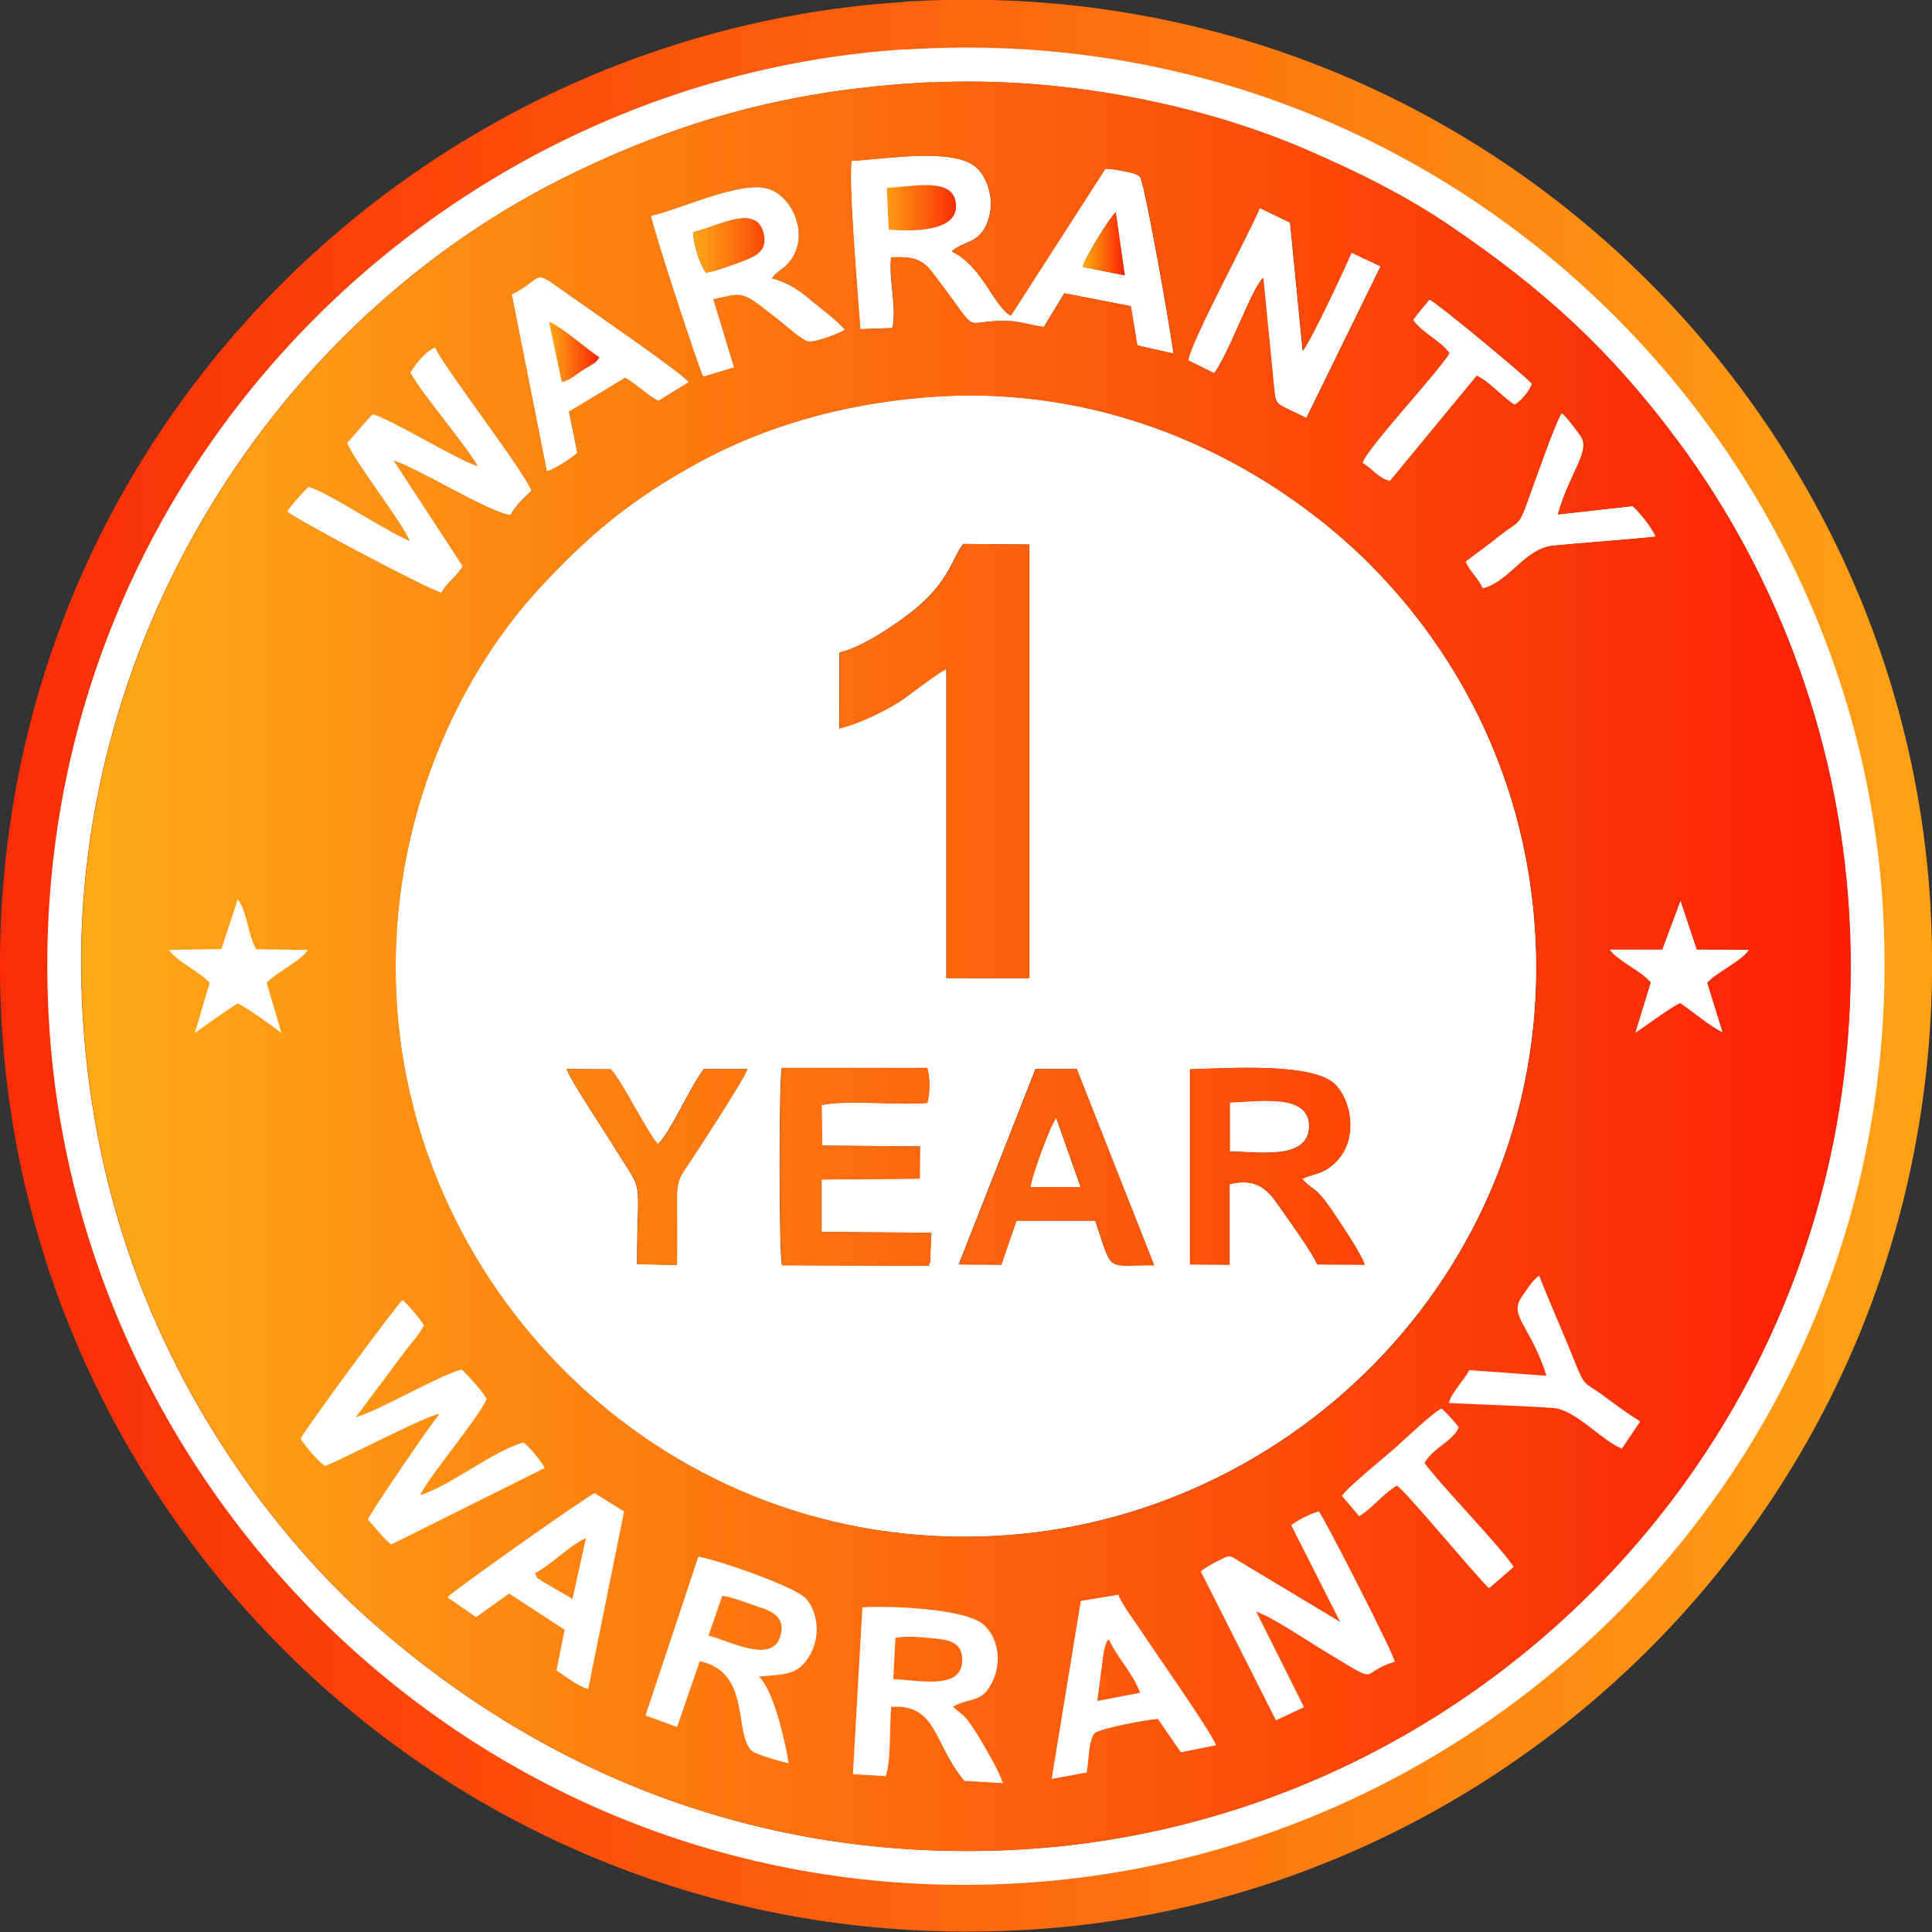 <?xml version="1.0" encoding="UTF-8"?>
<!DOCTYPE svg PUBLIC "-//W3C//DTD SVG 1.1//EN" "http://www.w3.org/Graphics/SVG/1.1/DTD/svg11.dtd">
<!-- Creator: CorelDRAW -->
<svg xmlns="http://www.w3.org/2000/svg" xml:space="preserve" width="17.847mm" height="17.847mm" version="1.1" style="shape-rendering:geometricPrecision; text-rendering:geometricPrecision; image-rendering:optimizeQuality; fill-rule:evenodd; clip-rule:evenodd"
viewBox="0 0 68.91 68.91"
 xmlns:xlink="http://www.w3.org/1999/xlink"
 xmlns:xodm="http://www.corel.com/coreldraw/odm/2003">
 <rect x="0" y="0" width="68.91" height="68.91" fill="#333333" stroke="none"/>
 <defs>
  <style type="text/css">
   <![CDATA[
    .fil1 {fill:white}
    .fil3 {fill:url(#id0)}
    .fil4 {fill:url(#id1)}
    .fil5 {fill:url(#id2)}
    .fil0 {fill:url(#id3)}
    .fil6 {fill:url(#id4)}
    .fil2 {fill:url(#id5)}
   ]]>
  </style>
  <linearGradient id="id0" gradientUnits="userSpaceOnUse" x1="31.63" y1="7.4" x2="34.09" y2="7.4">
   <stop offset="0" style="stop-opacity:1; stop-color:#FE9B14"/>
   <stop offset="1" style="stop-opacity:1; stop-color:#FB2E06"/>
  </linearGradient>
  <linearGradient id="id1" gradientUnits="userSpaceOnUse" x1="24.72" y1="8.76" x2="27.27" y2="8.76">
   <stop offset="0" style="stop-opacity:1; stop-color:#FEA816"/>
   <stop offset="1" style="stop-opacity:1; stop-color:#FC4809"/>
  </linearGradient>
  <linearGradient id="id2" gradientUnits="userSpaceOnUse" x1="19.58" y1="12.55" x2="21.38" y2="12.55">
   <stop offset="0" style="stop-opacity:1; stop-color:#FEA816"/>
   <stop offset="1" style="stop-opacity:1; stop-color:#FB2405"/>
  </linearGradient>
  <linearGradient id="id3" gradientUnits="userSpaceOnUse" x1="-0" y1="34.45" x2="68.9" y2="34.45">
   <stop offset="0" style="stop-opacity:1; stop-color:#FB2C06"/>
   <stop offset="1" style="stop-opacity:1; stop-color:#FEA215"/>
  </linearGradient>
  <linearGradient id="id4" gradientUnits="userSpaceOnUse" x1="38.62" y1="8.7" x2="40.12" y2="8.7">
   <stop offset="0" style="stop-opacity:1; stop-color:#FEAE0E"/>
   <stop offset="1" style="stop-opacity:1; stop-color:#FB2004"/>
  </linearGradient>
  <linearGradient id="id5" gradientUnits="userSpaceOnUse" x1="2.9" y1="34.45" x2="66.01" y2="34.45">
   <stop offset="0" style="stop-opacity:1; stop-color:#FEAA16"/>
   <stop offset="1" style="stop-opacity:1; stop-color:#FB1F04"/>
  </linearGradient>
 </defs>
 <g id="Layer_x0020_1">
  <g id="_2157875055552">
   <path class="fil0" d="M32.25 0.07c-18.19,1.14 -33.42,16.74 -32.18,36.61 1.14,18.28 16.86,33.34 36.61,32.15 18.26,-1.1 33.33,-16.85 32.17,-36.58 -1.07,-18.23 -16.86,-33.42 -36.59,-32.19zm6.37 9.45l1.5 0.3 -0.32 -2.25c-0.22,0.19 -1.14,1.7 -1.17,1.95zm-6.99 -2.83l0.07 1.5c0.83,0.07 2.39,0.08 2.4,-0.82 0.01,-1.11 -1.55,-0.7 -2.46,-0.67zm1.62 -3.76c-4.98,0.24 -8.81,1.34 -12.64,3.17 -10.92,5.2 -18.24,17.04 -17.68,29.59 0.3,6.69 2.46,12.49 6.13,17.51 1.13,1.54 2.46,3.05 3.72,4.21 6.12,5.62 13.91,8.92 22.95,8.59 16.95,-0.62 30.94,-14.92 30.26,-32.79 -0.25,-6.51 -2.52,-12.6 -6.13,-17.47 -2.41,-3.25 -4.79,-5.41 -8.11,-7.67 -1.57,-1.07 -3.31,-1.94 -5.19,-2.75 -3.77,-1.62 -8.68,-2.6 -13.31,-2.38zm17.16 8.49c0.26,0.41 1.04,0.78 1.29,1.18 -0.41,0.69 -2.95,3.39 -3.1,3.91 0.35,0.21 0.55,0.54 0.98,0.65l3.1 -3.76c0.48,0.24 0.9,0.76 1.35,1.04 0.24,-0.15 0.52,-0.48 0.62,-0.75 -0.2,-0.25 -3.41,-2.91 -3.66,-3.01 -0.18,0.23 -0.4,0.47 -0.59,0.74zm1.87 8.62c0.16,0.36 0.43,0.57 0.61,0.95 0.98,-0.25 1.49,-1.43 2.53,-1.53 1.22,-0.12 2.42,-0.19 3.64,-0.32 -0.12,-0.3 -0.57,-0.87 -0.82,-1.09l-2.67 0.3c0.45,-1.58 1.22,-2.29 0.78,-2.85 -0.17,-0.22 -0.46,-0.63 -0.64,-0.77 -0.22,0.29 -1.02,2.6 -1.22,3.15 -0.33,0.91 -0.3,0.68 -0.98,1.21 -0.39,0.31 -0.83,0.64 -1.24,0.94zm-9.91 -7.19l0.93 0.46c0.52,-0.66 1.34,-3.03 1.75,-3.4l0.39 3.94c0.07,0.67 0.05,0.5 1.15,1.06l2.65 -5.41 -1.04 -0.49c-0.25,0.59 -1.46,3.18 -1.74,3.5l-0.45 -4.57 -1.08 -0.52c-0.39,0.94 -2.5,4.84 -2.55,5.43zm-12 -7.11c-0.13,0.6 0.24,5.03 0.31,5.99l1.15 -0.04c0.16,-0.77 -0.14,-1.71 -0.05,-2.52 1.1,-0.06 1.24,0.23 1.7,0.84 1.56,2.06 0.72,1.38 2.48,1.43 0.43,0.01 0.81,0.16 1.27,0.21l0.73 -1.2 2.37 0.46 0.23 1.4 1.29 0.29c-0.07,-0.67 -1.02,-6.07 -1.19,-6.29 -0.12,-0.14 -0.34,-0.16 -0.57,-0.21 -0.26,-0.05 -0.39,-0.08 -0.67,-0.09l-3.37 5.24c-0.6,-0.32 -1.03,-1.79 -2.11,-2.29 0.45,-0.41 1.02,-0.25 1.31,-1.14 0.25,-0.76 -0.07,-1.57 -0.47,-1.89 -0.85,-0.67 -3.17,-0.27 -4.41,-0.2zm2.56 8.43c-2.98,0.25 -5.66,1.05 -7.91,2.26 -2.57,1.38 -4.1,2.73 -5.73,4.48 -3.1,3.33 -5.59,8.81 -5.13,15.07 0.79,10.67 10.14,19.66 21.84,18.76 10.64,-0.82 19.63,-10.11 18.73,-21.84 -0.48,-6.25 -3.63,-10.84 -6.74,-13.6 -3.39,-3 -8.65,-5.68 -15.06,-5.13zm-10.2 30.91l1.41 0.03c0.01,-0.81 -0,-1.6 -0,-2.39 -0,-0.76 0.16,-0.8 0.71,-1.66 0.23,-0.35 1.76,-2.7 1.8,-2.94l-1.55 -0c-0.49,0.64 -1.16,2.21 -1.63,2.68 -0.36,-0.34 -1.28,-2.25 -1.69,-2.67l-1.57 -0.01c0.07,0.31 1.48,2.42 1.76,2.89 1.04,1.67 0.75,0.82 0.75,4.08zm10.44 -0.04l0.04 -1.08 -3.91 -0.03 0 -1.87 3.5 -0.03 0.01 -1.15 -3.49 -0.03 -0.02 -1.44c0.77,-0.2 2.81,0.01 3.77,-0.08 0.1,-0.38 0.1,-0.86 -0,-1.25l-5.19 -0c-0.1,0.49 -0.1,6.68 0.01,7.04l5.02 0.02c0.45,-0.01 0.11,0.01 0.25,-0.1zm1.01 0.05l1.53 0.01 0.54 -1.57 2.81 -0c0.65,1.9 0.33,1.58 2.1,1.59l-2.76 -7 -1.47 0 -2.74 6.98zm2.57 -2.76l1.79 -0 -0.87 -2.47c-0.19,0.2 -0.9,2.13 -0.92,2.47zm5.68 2.76l1.42 0.01 0 -2.87c1.15,-0.29 1.51,0.42 1.94,1.03 0.34,0.48 0.97,1.36 1.19,1.83l1.69 0.01c-0.12,-0.38 -0.76,-1.33 -1,-1.69 -0.8,-1.22 -0.79,-0.88 -1.23,-1.37 0.35,-0.17 0.6,-0.15 0.95,-0.39 1.13,-0.79 0.84,-2.37 0.23,-2.98 -0.79,-0.79 -3.8,-0.58 -5.18,-0.54l0 6.98zm1.42 -4.03c1.02,0.01 2.81,0.32 2.84,-0.88 0.02,-1.22 -1.82,-0.89 -2.83,-0.87l-0 1.76zm-13.91 -17.78l-0.01 2.69c0.69,-0.15 1.55,-0.59 2.07,-0.9 0.32,-0.19 1.53,-1.16 1.75,-1.21l0 11.02 2.96 0 -0 -15.47 -2.35 -0.02c-0.4,0.48 -0.47,1.31 -1.78,2.37 -0.56,0.45 -1.79,1.31 -2.64,1.5z"/>
   <path class="fil1" d="M32.26 1.76c-17.3,1.13 -31.73,16.11 -30.5,34.89 1.13,17.29 16.17,31.78 34.92,30.5 17.29,-1.18 31.65,-16.05 30.47,-34.89 -1.08,-17.28 -16.16,-31.72 -34.89,-30.49zm6.35 7.76l1.5 0.3 -0.32 -2.25c-0.22,0.19 -1.14,1.7 -1.17,1.95zm-5.37 -6.59c-4.98,0.24 -8.81,1.34 -12.64,3.17 -10.92,5.2 -18.24,17.04 -17.68,29.59 0.3,6.69 2.46,12.49 6.13,17.51 1.13,1.54 2.46,3.05 3.72,4.21 6.12,5.62 13.91,8.92 22.95,8.59 16.95,-0.62 30.94,-14.92 30.26,-32.79 -0.25,-6.51 -2.52,-12.6 -6.13,-17.47 -2.41,-3.25 -4.79,-5.41 -8.11,-7.67 -1.57,-1.07 -3.31,-1.94 -5.19,-2.75 -3.77,-1.62 -8.68,-2.6 -13.31,-2.38zm17.16 8.49c0.26,0.41 1.04,0.78 1.29,1.18 -0.41,0.69 -2.95,3.39 -3.1,3.91 0.35,0.21 0.55,0.54 0.98,0.65l3.1 -3.76c0.48,0.24 0.9,0.76 1.35,1.04 0.24,-0.15 0.52,-0.48 0.62,-0.75 -0.2,-0.25 -3.41,-2.91 -3.66,-3.01 -0.18,0.23 -0.4,0.47 -0.59,0.74zm1.87 8.62c0.16,0.36 0.43,0.57 0.61,0.95 0.98,-0.25 1.49,-1.43 2.53,-1.53 1.22,-0.12 2.42,-0.19 3.64,-0.32 -0.12,-0.3 -0.57,-0.87 -0.82,-1.09l-2.67 0.3c0.45,-1.58 1.22,-2.29 0.78,-2.85 -0.17,-0.22 -0.46,-0.63 -0.64,-0.77 -0.22,0.29 -1.02,2.6 -1.22,3.15 -0.33,0.91 -0.3,0.68 -0.98,1.21 -0.39,0.31 -0.83,0.64 -1.24,0.94zm-34.02 -9.55l1.25 6.31c0.26,-0.06 0.86,-0.45 1.08,-0.65l-0.3 -1.47 2.01 -1.21c0.41,0.22 0.8,0.64 1.19,0.82l1.07 -0.66c-0.18,-0.29 -3.76,-2.74 -4.58,-3.33 -1,-0.72 -0.61,-0.35 -1.71,0.2zm24.12 2.36l0.93 0.46c0.52,-0.66 1.34,-3.03 1.75,-3.4l0.39 3.94c0.07,0.67 0.05,0.5 1.15,1.06l2.65 -5.41 -1.04 -0.49c-0.25,0.59 -1.46,3.18 -1.74,3.5l-0.45 -4.57 -1.08 -0.52c-0.39,0.94 -2.5,4.84 -2.55,5.43zm-19.15 -5.15c0.03,0.34 1.72,5.52 1.86,5.73l1.09 -0.33 -0.74 -2.43c1.11,-0.22 0.92,-0.39 2.4,0.79 0.21,0.17 0.79,0.68 0.98,0.71 0.26,0.05 1.11,-0.28 1.31,-0.41 -0.28,-0.33 -0.81,-0.72 -1.16,-1.01 -0.41,-0.35 -0.81,-0.65 -1.45,-0.82 0.24,-0.32 0.43,-0.31 0.67,-0.64 0.69,-0.92 0.07,-2.28 -0.78,-2.55 -0.98,-0.31 -3.19,0.75 -4.18,0.96zm-8.59 5.58c0.21,0.42 0.86,1.24 1.19,1.67 0.34,0.45 1,1.29 1.22,1.69 -0.63,-0.16 -3.22,-1.75 -3.76,-1.85 -0.38,0.39 -0.58,0.67 -0.9,1.01 0.22,0.62 1.98,2.85 2.23,3.51 -0.87,-0.36 -2.95,-1.76 -3.61,-1.93 -0.2,0.17 -0.63,0.66 -0.76,0.87 0.26,0.25 5.12,2.83 5.5,2.89 0.21,-0.39 0.53,-0.55 0.75,-0.94l-2.47 -3.78c1,0.34 3.42,1.86 4.18,1.95 0.17,-0.31 0.45,-0.6 0.74,-0.85 -0.14,-0.55 -3.19,-4.5 -3.43,-5.12 -0.35,0.15 -0.7,0.6 -0.87,0.88zm15.74 -7.53c-0.13,0.6 0.24,5.03 0.31,5.99l1.15 -0.04c0.16,-0.77 -0.14,-1.71 -0.05,-2.52 1.1,-0.06 1.24,0.23 1.7,0.84 1.56,2.06 0.72,1.38 2.48,1.43 0.43,0.01 0.81,0.16 1.27,0.21l0.73 -1.2 2.37 0.46 0.23 1.4 1.29 0.29c-0.07,-0.67 -1.02,-6.07 -1.19,-6.29 -0.12,-0.14 -0.34,-0.16 -0.57,-0.21 -0.26,-0.05 -0.39,-0.08 -0.67,-0.09l-3.37 5.24c-0.6,-0.32 -1.03,-1.79 -2.11,-2.29 0.45,-0.41 1.02,-0.25 1.31,-1.14 0.25,-0.76 -0.07,-1.57 -0.47,-1.89 -0.85,-0.67 -3.17,-0.27 -4.41,-0.2zm2.56 8.43c-2.98,0.25 -5.66,1.05 -7.91,2.26 -2.57,1.38 -4.1,2.73 -5.73,4.48 -3.1,3.33 -5.59,8.81 -5.13,15.07 0.79,10.67 10.14,19.66 21.84,18.76 10.64,-0.82 19.63,-10.11 18.73,-21.84 -0.48,-6.25 -3.63,-10.84 -6.74,-13.6 -3.39,-3 -8.65,-5.68 -15.06,-5.13zm-10.2 30.91l1.41 0.03c0.01,-0.81 -0,-1.6 -0,-2.39 -0,-0.76 0.16,-0.8 0.71,-1.66 0.23,-0.35 1.76,-2.7 1.8,-2.94l-1.55 -0c-0.49,0.64 -1.16,2.21 -1.63,2.68 -0.36,-0.34 -1.28,-2.25 -1.69,-2.67l-1.57 -0.01c0.07,0.31 1.48,2.42 1.76,2.89 1.04,1.67 0.75,0.82 0.75,4.08zm10.44 -0.04l0.04 -1.08 -3.91 -0.03 0 -1.87 3.5 -0.03 0.01 -1.15 -3.49 -0.03 -0.02 -1.44c0.77,-0.2 2.81,0.01 3.77,-0.08 0.1,-0.38 0.1,-0.86 -0,-1.25l-5.19 -0c-0.1,0.49 -0.1,6.68 0.01,7.04l5.02 0.02c0.45,-0.01 0.11,0.01 0.25,-0.1zm1.01 0.05l1.53 0.01 0.54 -1.57 2.81 -0c0.65,1.9 0.33,1.58 2.1,1.59l-2.76 -7 -1.47 0 -2.74 6.98zm2.57 -2.76l1.79 -0 -0.87 -2.47c-0.19,0.2 -0.9,2.13 -0.92,2.47zm5.68 2.76l1.42 0.01 0 -2.87c1.15,-0.29 1.51,0.42 1.94,1.03 0.34,0.48 0.97,1.36 1.19,1.83l1.69 0.01c-0.12,-0.38 -0.76,-1.33 -1,-1.69 -0.8,-1.22 -0.79,-0.88 -1.23,-1.37 0.35,-0.17 0.6,-0.15 0.95,-0.39 1.13,-0.79 0.84,-2.37 0.23,-2.98 -0.79,-0.79 -3.8,-0.58 -5.18,-0.54l0 6.98zm1.42 -4.03c1.02,0.01 2.81,0.32 2.84,-0.88 0.02,-1.22 -1.82,-0.89 -2.83,-0.87l-0 1.76zm-13.91 -17.78l-0.01 2.69c0.69,-0.15 1.55,-0.59 2.07,-0.9 0.32,-0.19 1.53,-1.16 1.75,-1.21l0 11.02 2.96 0 -0 -15.47 -2.35 -0.02c-0.4,0.48 -0.47,1.31 -1.78,2.37 -0.56,0.45 -1.79,1.31 -2.64,1.5zm-5.24 -15c0.03,0.48 0.24,1.12 0.46,1.44 0.39,-0.06 0.98,-0.29 1.35,-0.43 0.44,-0.17 0.85,-0.35 0.71,-0.97 -0.25,-1.11 -1.7,-0.22 -2.52,-0.05z"/>
   <path class="fil2" d="M33.25 2.93c-4.98,0.24 -8.81,1.34 -12.64,3.17 -10.92,5.2 -18.24,17.04 -17.68,29.59 0.3,6.69 2.46,12.49 6.13,17.51 1.13,1.54 2.46,3.05 3.72,4.21 6.12,5.62 13.91,8.92 22.95,8.59 16.95,-0.62 30.94,-14.92 30.26,-32.79 -0.25,-6.51 -2.52,-12.6 -6.13,-17.47 -2.41,-3.25 -4.79,-5.41 -8.11,-7.67 -1.57,-1.07 -3.31,-1.94 -5.19,-2.75 -3.77,-1.62 -8.68,-2.6 -13.31,-2.38zm17.16 8.49c0.26,0.41 1.04,0.78 1.29,1.18 -0.41,0.69 -2.95,3.39 -3.1,3.91 0.35,0.21 0.55,0.54 0.98,0.65l3.1 -3.76c0.48,0.24 0.9,0.76 1.35,1.04 0.24,-0.15 0.52,-0.48 0.62,-0.75 -0.2,-0.25 -3.41,-2.91 -3.66,-3.01 -0.18,0.23 -0.4,0.47 -0.59,0.74zm1.87 8.62c0.16,0.36 0.43,0.57 0.61,0.95 0.98,-0.25 1.49,-1.43 2.53,-1.53 1.22,-0.12 2.42,-0.19 3.64,-0.32 -0.12,-0.3 -0.57,-0.87 -0.82,-1.09l-2.67 0.3c0.45,-1.58 1.22,-2.29 0.78,-2.85 -0.17,-0.22 -0.46,-0.63 -0.64,-0.77 -0.22,0.29 -1.02,2.6 -1.22,3.15 -0.33,0.91 -0.3,0.68 -0.98,1.21 -0.39,0.31 -0.83,0.64 -1.24,0.94zm-34.02 -9.55l1.25 6.31c0.26,-0.06 0.86,-0.45 1.08,-0.65l-0.3 -1.47 2.01 -1.21c0.41,0.22 0.8,0.64 1.19,0.82l1.07 -0.66c-0.18,-0.29 -3.76,-2.74 -4.58,-3.33 -1,-0.72 -0.61,-0.35 -1.71,0.2zm24.12 2.36l0.93 0.46c0.52,-0.66 1.34,-3.03 1.75,-3.4l0.39 3.94c0.07,0.67 0.05,0.5 1.15,1.06l2.65 -5.41 -1.04 -0.49c-0.25,0.59 -1.46,3.18 -1.74,3.5l-0.45 -4.57 -1.08 -0.52c-0.39,0.94 -2.5,4.84 -2.55,5.43zm-19.15 -5.15c0.03,0.34 1.72,5.52 1.86,5.73l1.09 -0.33 -0.74 -2.43c1.11,-0.22 0.92,-0.39 2.4,0.79 0.21,0.17 0.79,0.68 0.98,0.71 0.26,0.05 1.11,-0.28 1.31,-0.41 -0.28,-0.33 -0.81,-0.72 -1.16,-1.01 -0.41,-0.35 -0.81,-0.65 -1.45,-0.82 0.24,-0.32 0.43,-0.31 0.67,-0.64 0.69,-0.92 0.07,-2.28 -0.78,-2.55 -0.98,-0.31 -3.19,0.75 -4.18,0.96zm-8.59 5.58c0.21,0.42 0.86,1.24 1.19,1.67 0.34,0.45 1,1.29 1.22,1.69 -0.63,-0.16 -3.22,-1.75 -3.76,-1.85 -0.38,0.39 -0.58,0.67 -0.9,1.01 0.22,0.62 1.98,2.85 2.23,3.51 -0.87,-0.36 -2.95,-1.76 -3.61,-1.93 -0.2,0.17 -0.63,0.66 -0.76,0.87 0.26,0.25 5.12,2.83 5.5,2.89 0.21,-0.39 0.53,-0.55 0.75,-0.94l-2.47 -3.78c1,0.34 3.42,1.86 4.18,1.95 0.17,-0.31 0.45,-0.6 0.74,-0.85 -0.14,-0.55 -3.19,-4.5 -3.43,-5.12 -0.35,0.15 -0.7,0.6 -0.87,0.88zm15.74 -7.53c-0.13,0.6 0.24,5.03 0.31,5.99l1.15 -0.04c0.16,-0.77 -0.14,-1.71 -0.05,-2.52 1.1,-0.06 1.24,0.23 1.7,0.84 1.56,2.06 0.72,1.38 2.48,1.43 0.43,0.01 0.81,0.16 1.27,0.21l0.73 -1.2 2.37 0.46 0.23 1.4 1.29 0.29c-0.07,-0.67 -1.02,-6.07 -1.19,-6.29 -0.12,-0.14 -0.34,-0.16 -0.57,-0.21 -0.26,-0.05 -0.39,-0.08 -0.67,-0.09l-3.37 5.24c-0.6,-0.32 -1.03,-1.79 -2.11,-2.29 0.45,-0.41 1.02,-0.25 1.31,-1.14 0.25,-0.76 -0.07,-1.57 -0.47,-1.89 -0.85,-0.67 -3.17,-0.27 -4.41,-0.2zm2.56 8.43c-2.98,0.25 -5.66,1.05 -7.91,2.26 -2.57,1.38 -4.1,2.73 -5.73,4.48 -3.1,3.33 -5.59,8.81 -5.13,15.07 0.79,10.67 10.14,19.66 21.84,18.76 10.64,-0.82 19.63,-10.11 18.73,-21.84 -0.48,-6.25 -3.63,-10.84 -6.74,-13.6 -3.39,-3 -8.65,-5.68 -15.06,-5.13zm-10.2 30.91l1.41 0.03c0.01,-0.81 -0,-1.6 -0,-2.39 -0,-0.76 0.16,-0.8 0.71,-1.66 0.23,-0.35 1.76,-2.7 1.8,-2.94l-1.55 -0c-0.49,0.64 -1.16,2.21 -1.63,2.68 -0.36,-0.34 -1.28,-2.25 -1.69,-2.67l-1.57 -0.01c0.07,0.31 1.48,2.42 1.76,2.89 1.04,1.67 0.75,0.82 0.75,4.08zm10.44 -0.04l0.04 -1.08 -3.91 -0.03 0 -1.87 3.5 -0.03 0.01 -1.15 -3.49 -0.03 -0.02 -1.44c0.77,-0.2 2.81,0.01 3.77,-0.08 0.1,-0.38 0.1,-0.86 -0,-1.25l-5.19 -0c-0.1,0.49 -0.1,6.68 0.01,7.04l5.02 0.02c0.45,-0.01 0.11,0.01 0.25,-0.1zm1.01 0.05l1.53 0.01 0.54 -1.57 2.81 -0c0.65,1.9 0.33,1.58 2.1,1.59l-2.76 -7 -1.47 0 -2.74 6.98zm2.57 -2.76l1.79 -0 -0.87 -2.47c-0.19,0.2 -0.9,2.13 -0.92,2.47zm5.68 2.76l1.42 0.01 0 -2.87c1.15,-0.29 1.51,0.42 1.94,1.03 0.34,0.48 0.97,1.36 1.19,1.83l1.69 0.01c-0.12,-0.38 -0.76,-1.33 -1,-1.69 -0.8,-1.22 -0.79,-0.88 -1.23,-1.37 0.35,-0.17 0.6,-0.15 0.95,-0.39 1.13,-0.79 0.84,-2.37 0.23,-2.98 -0.79,-0.79 -3.8,-0.58 -5.18,-0.54l0 6.98zm1.42 -4.03c1.02,0.01 2.81,0.32 2.84,-0.88 0.02,-1.22 -1.82,-0.89 -2.83,-0.87l-0 1.76zm-13.91 -17.78l-0.01 2.69c0.69,-0.15 1.55,-0.59 2.07,-0.9 0.32,-0.19 1.53,-1.16 1.75,-1.21l0 11.02 2.96 0 -0 -15.47 -2.35 -0.02c-0.4,0.48 -0.47,1.31 -1.78,2.37 -0.56,0.45 -1.79,1.31 -2.64,1.5z"/>
   <path class="fil1" d="M14.64 13.27c0.21,0.42 0.86,1.24 1.19,1.67 0.34,0.45 1,1.29 1.22,1.69 -0.63,-0.16 -3.22,-1.75 -3.76,-1.85 -0.38,0.39 -0.58,0.67 -0.9,1.01 0.22,0.62 1.98,2.85 2.23,3.51 -0.87,-0.36 -2.95,-1.76 -3.61,-1.93 -0.2,0.17 -0.63,0.66 -0.76,0.87 0.26,0.25 5.12,2.83 5.5,2.89 0.21,-0.39 0.53,-0.55 0.75,-0.94l-2.47 -3.78c1,0.34 3.42,1.86 4.18,1.95 0.17,-0.31 0.45,-0.6 0.74,-0.85 -0.14,-0.55 -3.19,-4.5 -3.43,-5.12 -0.35,0.15 -0.7,0.6 -0.87,0.88z"/>
   <path class="fil1" d="M10.73 51.33c0.14,0.23 0.61,0.79 0.86,0.96 0.73,-0.28 3.68,-1.84 4.09,-1.86 -0.17,0.15 -2.47,3.52 -2.56,3.77 0.27,0.29 0.55,0.66 0.83,0.89l5.48 -2.73c-0.13,-0.26 -0.55,-0.75 -0.75,-0.91 -1,0.25 -2.7,1.59 -3.7,1.88 0.3,-0.54 0.79,-1.16 1.17,-1.67 0.26,-0.36 1.08,-1.41 1.21,-1.77 -0.26,-0.39 -0.56,-0.71 -0.88,-1.04 -0.71,0.14 -3.02,1.5 -3.79,1.7l1.83 -2.45c0.23,-0.29 0.44,-0.51 0.6,-0.83 -0.1,-0.18 -0.59,-0.77 -0.76,-0.9 -0.2,0.15 -3.47,4.59 -3.64,4.95z"/>
   <path class="fil1" d="M30.42 63.28l1.17 0.07c0.2,-0.54 0.13,-1.82 0.2,-2.47 1.64,-0.11 1.5,1.32 2.61,2.64l1.37 0.08c-0.14,-0.43 -0.54,-1.11 -0.77,-1.5 -0.14,-0.24 -0.28,-0.46 -0.43,-0.67 -0.22,-0.31 -0.32,-0.3 -0.58,-0.56 0.68,-0.36 1.06,-0.1 1.44,-0.96 0.32,-0.73 0.13,-1.52 -0.33,-1.95 -0.65,-0.6 -3.42,-0.69 -4.34,-0.63l-0.34 5.97zm1.43 -3.39c0.96,0.04 2.43,0.39 2.47,-0.64 0.02,-0.56 -0.31,-0.73 -0.81,-0.79 -0.5,-0.05 -1.1,-0.13 -1.57,-0.04l-0.08 1.47z"/>
   <path class="fil1" d="M23.03 61.19l1.12 0.41 0.81 -2.35c1.87,0.4 1.18,2.63 1.88,3.22 0.1,0.09 1.08,0.39 1.29,0.42 -0.15,-0.93 -0.57,-2.64 -1.06,-3.09 0.99,-0.09 1.41,-0.05 1.83,-0.79 0.38,-0.66 0.26,-1.55 -0.16,-2 -0.4,-0.42 -3.01,-1.33 -3.83,-1.49l-1.88 5.65zm2.25 -2.85c0.77,0.2 2.32,1.05 2.57,-0.04 0.14,-0.61 -0.28,-0.82 -0.75,-0.97 -0.37,-0.12 -0.97,-0.37 -1.34,-0.41l-0.49 1.42z"/>
   <path class="fil1" d="M23.23 7.7c0.03,0.34 1.72,5.52 1.86,5.73l1.09 -0.33 -0.74 -2.43c1.11,-0.22 0.92,-0.39 2.4,0.79 0.21,0.17 0.79,0.68 0.98,0.71 0.26,0.05 1.11,-0.28 1.31,-0.41 -0.28,-0.33 -0.81,-0.72 -1.16,-1.01 -0.41,-0.35 -0.81,-0.65 -1.45,-0.82 0.24,-0.32 0.43,-0.31 0.67,-0.64 0.69,-0.92 0.07,-2.28 -0.78,-2.55 -0.98,-0.31 -3.19,0.75 -4.18,0.96zm1.49 0.59c0.03,0.48 0.24,1.12 0.46,1.44 0.39,-0.06 0.98,-0.29 1.35,-0.43 0.44,-0.17 0.85,-0.35 0.71,-0.97 -0.25,-1.11 -1.7,-0.22 -2.52,-0.05z"/>
   <path class="fil1" d="M46.05 54.39l1.75 3.46 -3.61 -2.17c-0.37,-0.23 -0.34,-0.21 -0.74,-0.01 -0.22,0.12 -0.47,0.24 -0.62,0.38l2.68 5.31 1 -0.47 -1.7 -3.4c0.52,0.15 1.89,1.08 2.43,1.4 2.13,1.28 1.13,0.8 2.51,0.38 -0.07,-0.35 -2.5,-5.1 -2.71,-5.36 -0.37,0.1 -0.75,0.32 -0.98,0.48z"/>
   <path class="fil1" d="M15.97 56.98l1.01 0.7 1.18 -0.84 1.98 1.29 -0.29 1.45c0.34,0.23 0.76,0.56 1.13,0.66l1.28 -6.33 -1.05 -0.65c-0.27,0.1 -5.01,3.45 -5.24,3.7zm3.11 -0.87c0.16,0.3 -0.02,0.08 0.26,0.29l1.08 0.63 0.48 -2.17c-0.62,0.28 -1.22,0.95 -1.82,1.25z"/>
   <path class="fil1" d="M38.55 57.1l-1.04 6.35 1.25 -0.23c0.08,-0.41 0.06,-1.12 0.28,-1.4 0.29,-0.2 1.81,-0.47 2.26,-0.51l0.82 1.19 1.25 -0.25c-0.12,-0.41 -2.13,-3.26 -2.63,-4.02 -0.22,-0.34 -0.74,-1.02 -0.85,-1.35l-1.33 0.22zm0.59 3.57l1.52 -0.29c-0.2,-0.63 -0.85,-1.31 -1.11,-1.91 -0.1,0.12 -0.05,0.03 -0.12,0.21 -0.02,0.05 -0.06,0.23 -0.07,0.28l-0.22 1.72z"/>
   <path class="fil1" d="M18.26 10.49l1.25 6.31c0.26,-0.06 0.86,-0.45 1.08,-0.65l-0.3 -1.47 2.01 -1.21c0.41,0.22 0.8,0.64 1.19,0.82l1.07 -0.66c-0.18,-0.29 -3.76,-2.74 -4.58,-3.33 -1,-0.72 -0.61,-0.35 -1.71,0.2z"/>
   <path class="fil1" d="M55.16 49.07l-2.75 -0.2c-0.17,0.33 -0.66,0.83 -0.73,1.17 1.24,0.07 2.48,0.09 3.71,0.18 0.82,0.06 1.71,1.15 2.46,1.45l0.65 -0.97c-0.48,-0.3 -0.85,-0.58 -1.31,-0.92 -0.68,-0.5 -0.65,-0.28 -1.01,-1.18 -0.41,-1.04 -0.89,-2.09 -1.28,-3.1 -0.23,0.15 -0.44,0.49 -0.63,0.77 -0.47,0.67 0.35,1.05 0.89,2.81z"/>
   <path class="fil1" d="M47.86 53.35l0.62 0.73c0.49,-0.3 0.82,-0.78 1.34,-1.09 0.3,0.16 2.71,3.1 3.29,3.66l0.88 -0.76c-0.38,-0.63 -2.69,-3.01 -3.18,-3.71 0.29,-0.53 1.01,-0.77 1.22,-1.27 -0.14,-0.2 -0.46,-0.54 -0.61,-0.67 -0.29,0.11 -1.42,1.2 -1.78,1.51 -0.33,0.28 -1.64,1.36 -1.78,1.61z"/>
   <path class="fil1" d="M7.9 33.85l-1.88 0.03c0.32,0.44 1.07,0.76 1.46,1.17l-0.53 1.8c0.27,-0.21 1.17,-0.84 1.52,-1.06 0.22,0.07 1.32,0.85 1.57,1.06l-0.53 -1.8c0.41,-0.41 1.16,-0.73 1.48,-1.17l-1.85 -0.02c-0.31,-0.53 -0.31,-1.32 -0.66,-1.78l-0.58 1.76z"/>
   <path class="fil1" d="M59.29 33.87l-1.88 0c0.31,0.42 1.07,0.72 1.47,1.17l-0.55 1.8c0.23,-0.15 1.34,-0.97 1.6,-1.06 0.48,0.32 1.03,0.81 1.51,1.04l-0.55 -1.77c0.39,-0.4 1.24,-0.78 1.49,-1.17l-1.86 -0.01 -0.58 -1.74 -0.65 1.74z"/>
   <path class="fil3" d="M31.63 6.69l0.07 1.5c0.83,0.07 2.39,0.08 2.4,-0.82 0.01,-1.11 -1.55,-0.7 -2.46,-0.67z"/>
   <path class="fil4" d="M24.72 8.29c0.03,0.48 0.24,1.12 0.46,1.44 0.39,-0.06 0.98,-0.29 1.35,-0.43 0.44,-0.17 0.85,-0.35 0.71,-0.97 -0.25,-1.11 -1.7,-0.22 -2.52,-0.05z"/>
   <path class="fil5" d="M20.04 13.63c0.3,-0.08 0.44,-0.22 0.71,-0.4 0.09,-0.06 0.18,-0.11 0.31,-0.19 0.23,-0.15 0.18,-0.1 0.32,-0.29 -0.49,-0.33 -1.27,-1.04 -1.8,-1.28l0.46 2.16z"/>
   <path class="fil6" d="M38.62 9.52l1.5 0.3 -0.32 -2.25c-0.22,0.19 -1.14,1.7 -1.17,1.95z"/>
  </g>
 </g>
</svg>
